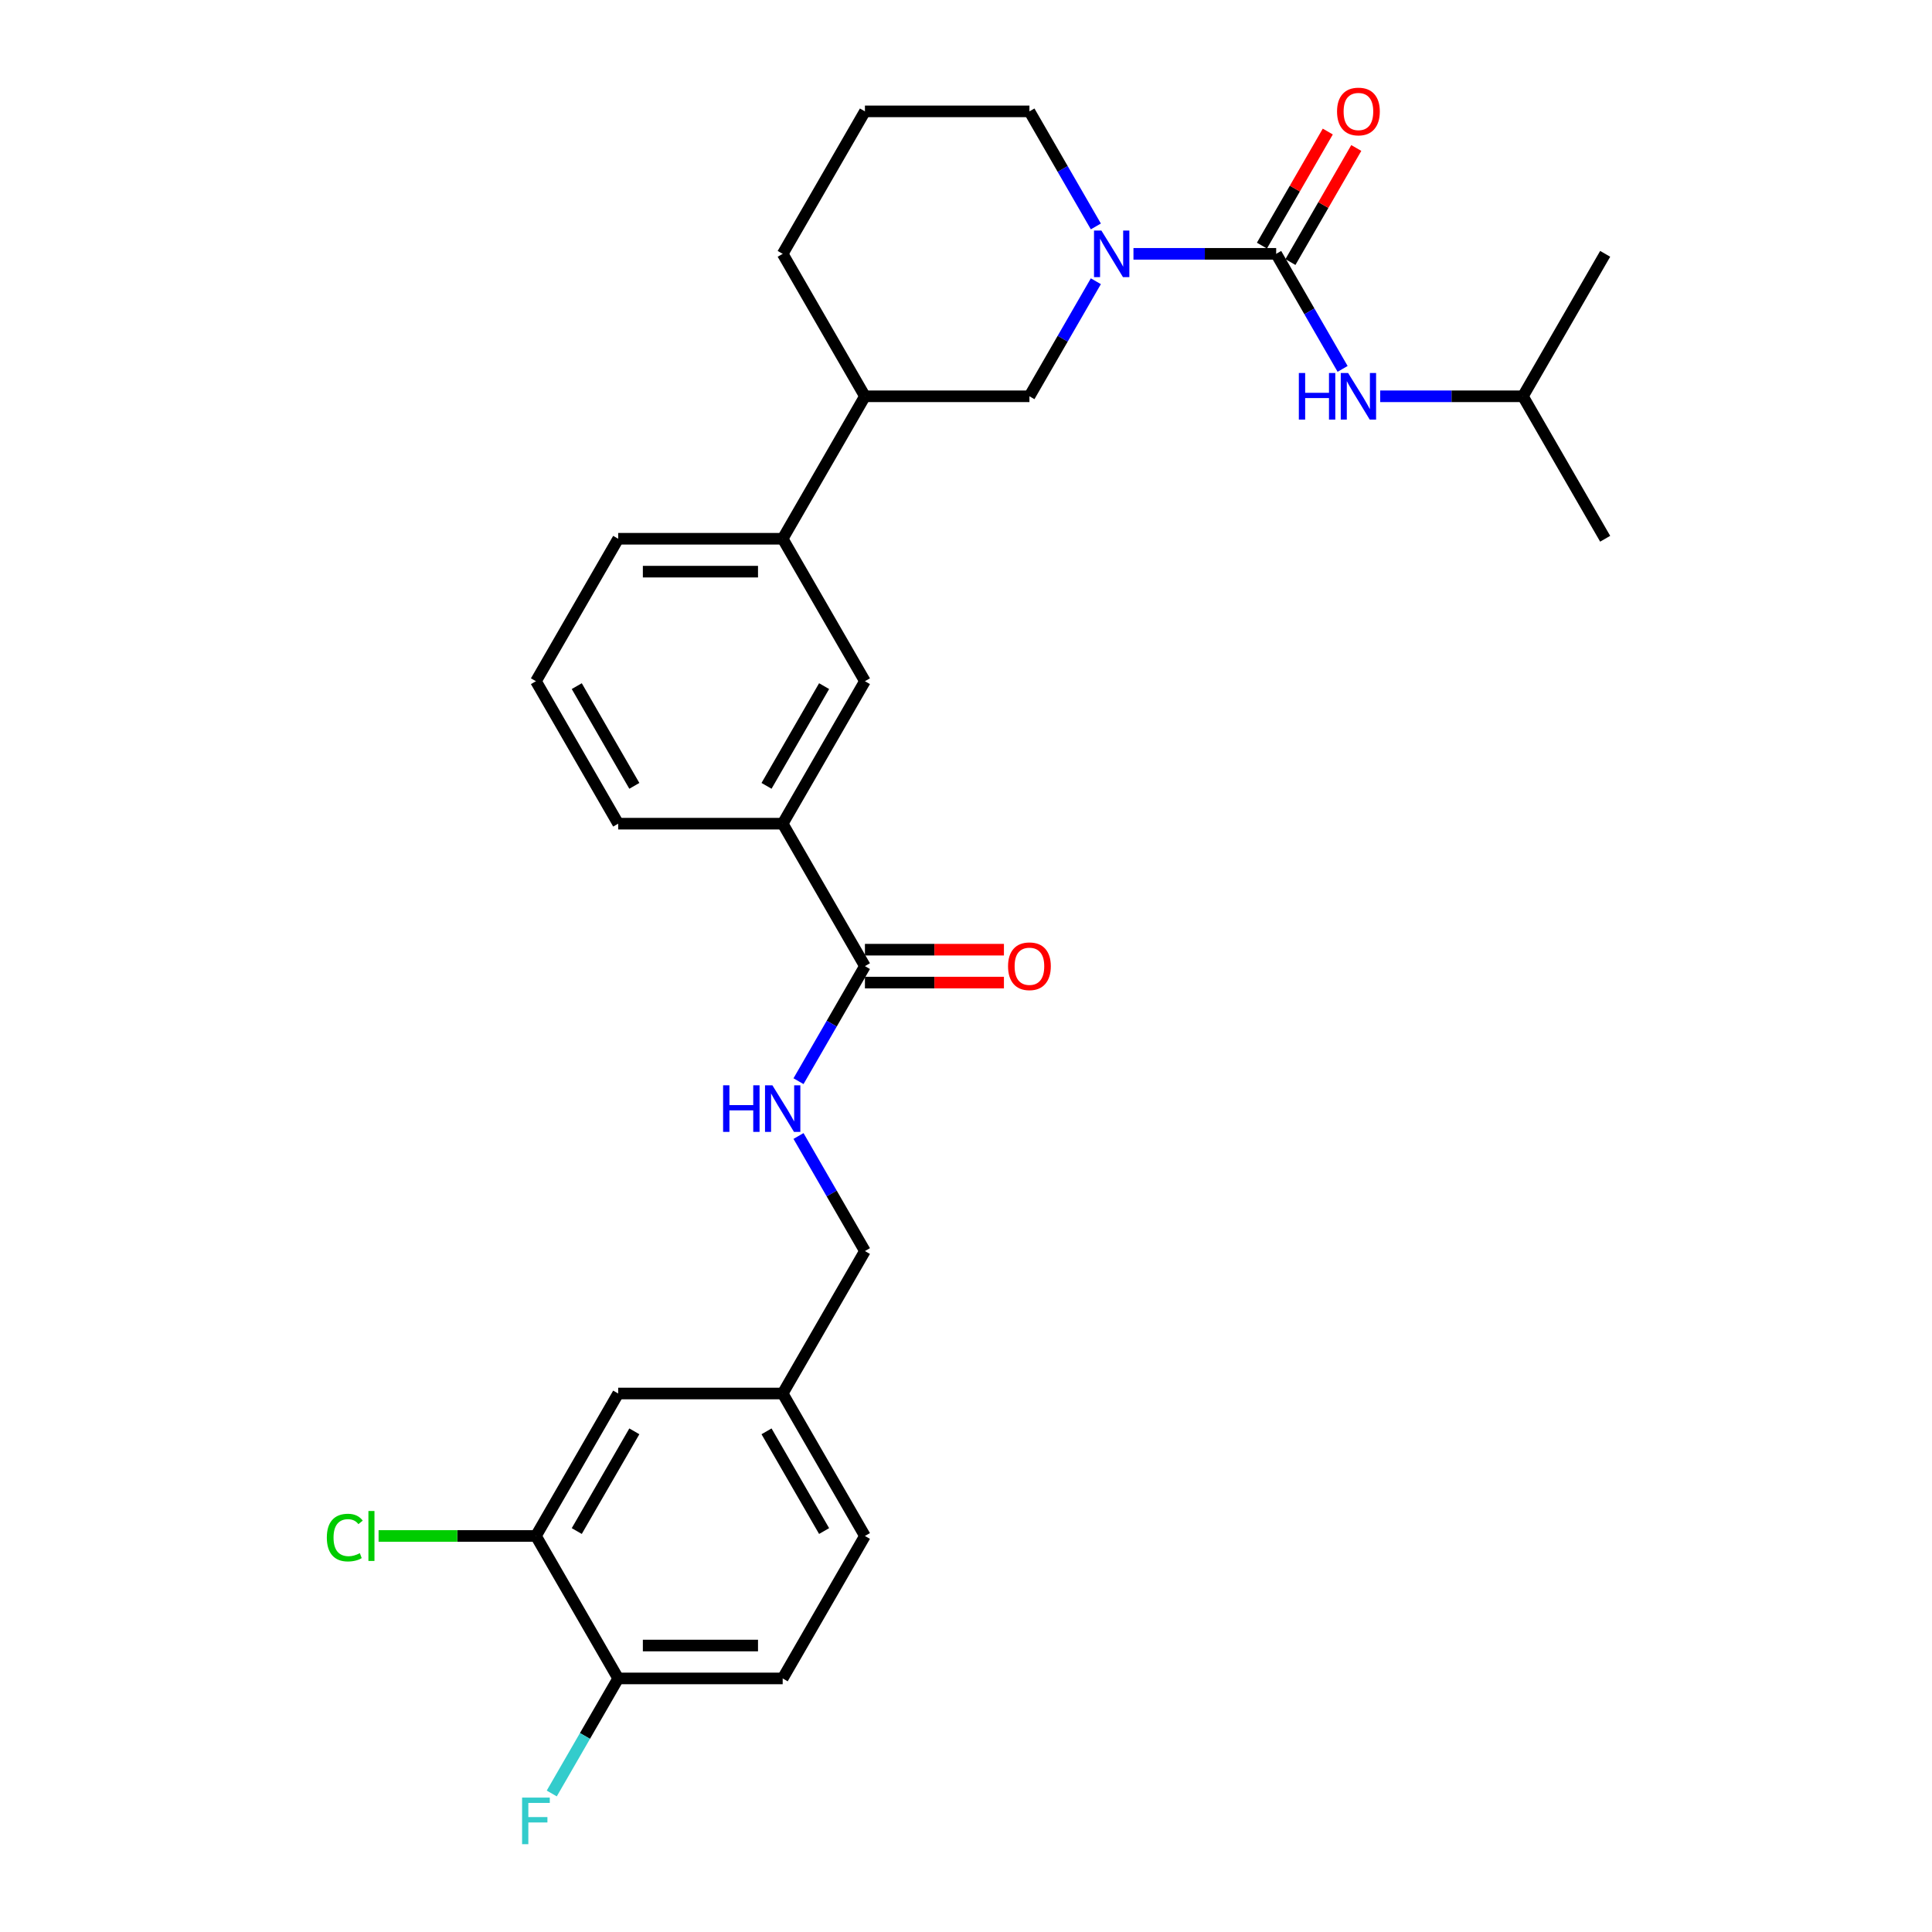 <?xml version='1.0' encoding='iso-8859-1'?>
<svg version='1.1' baseProfile='full'
              xmlns='http://www.w3.org/2000/svg'
                      xmlns:rdkit='http://www.rdkit.org/xml'
                      xmlns:xlink='http://www.w3.org/1999/xlink'
                  xml:space='preserve'
width='1000px' height='1000px' viewBox='0 0 1000 1000'>
<!-- END OF HEADER -->
<rect style='opacity:1.0;fill:#FFFFFF;stroke:none' width='1000' height='1000' x='0' y='0'> </rect>
<path class='bond-0' d='M 660.547,131.384 L 623.612,131.384' style='fill:none;fill-rule:evenodd;stroke:#000000;stroke-width:6px;stroke-linecap:butt;stroke-linejoin:miter;stroke-opacity:1' />
<path class='bond-0' d='M 623.612,131.384 L 586.677,131.384' style='fill:none;fill-rule:evenodd;stroke:#0000FF;stroke-width:6px;stroke-linecap:butt;stroke-linejoin:miter;stroke-opacity:1' />
<path class='bond-2' d='M 660.547,131.384 L 677.739,161.16' style='fill:none;fill-rule:evenodd;stroke:#000000;stroke-width:6px;stroke-linecap:butt;stroke-linejoin:miter;stroke-opacity:1' />
<path class='bond-2' d='M 677.739,161.16 L 694.93,190.936' style='fill:none;fill-rule:evenodd;stroke:#0000FF;stroke-width:6px;stroke-linecap:butt;stroke-linejoin:miter;stroke-opacity:1' />
<path class='bond-10' d='M 667.921,135.641 L 684.965,106.121' style='fill:none;fill-rule:evenodd;stroke:#000000;stroke-width:6px;stroke-linecap:butt;stroke-linejoin:miter;stroke-opacity:1' />
<path class='bond-10' d='M 684.965,106.121 L 702.008,76.6' style='fill:none;fill-rule:evenodd;stroke:#FF0000;stroke-width:6px;stroke-linecap:butt;stroke-linejoin:miter;stroke-opacity:1' />
<path class='bond-10' d='M 653.174,127.127 L 670.217,97.606' style='fill:none;fill-rule:evenodd;stroke:#000000;stroke-width:6px;stroke-linecap:butt;stroke-linejoin:miter;stroke-opacity:1' />
<path class='bond-10' d='M 670.217,97.606 L 687.261,68.086' style='fill:none;fill-rule:evenodd;stroke:#FF0000;stroke-width:6px;stroke-linecap:butt;stroke-linejoin:miter;stroke-opacity:1' />
<path class='bond-3' d='M 567.214,145.569 L 550.023,175.345' style='fill:none;fill-rule:evenodd;stroke:#0000FF;stroke-width:6px;stroke-linecap:butt;stroke-linejoin:miter;stroke-opacity:1' />
<path class='bond-3' d='M 550.023,175.345 L 532.832,205.121' style='fill:none;fill-rule:evenodd;stroke:#000000;stroke-width:6px;stroke-linecap:butt;stroke-linejoin:miter;stroke-opacity:1' />
<path class='bond-19' d='M 567.214,117.199 L 550.023,87.423' style='fill:none;fill-rule:evenodd;stroke:#0000FF;stroke-width:6px;stroke-linecap:butt;stroke-linejoin:miter;stroke-opacity:1' />
<path class='bond-19' d='M 550.023,87.423 L 532.832,57.647' style='fill:none;fill-rule:evenodd;stroke:#000000;stroke-width:6px;stroke-linecap:butt;stroke-linejoin:miter;stroke-opacity:1' />
<path class='bond-1' d='M 447.688,500.068 L 405.116,426.331' style='fill:none;fill-rule:evenodd;stroke:#000000;stroke-width:6px;stroke-linecap:butt;stroke-linejoin:miter;stroke-opacity:1' />
<path class='bond-5' d='M 447.688,500.068 L 430.496,529.844' style='fill:none;fill-rule:evenodd;stroke:#000000;stroke-width:6px;stroke-linecap:butt;stroke-linejoin:miter;stroke-opacity:1' />
<path class='bond-5' d='M 430.496,529.844 L 413.305,559.62' style='fill:none;fill-rule:evenodd;stroke:#0000FF;stroke-width:6px;stroke-linecap:butt;stroke-linejoin:miter;stroke-opacity:1' />
<path class='bond-12' d='M 447.688,508.583 L 483.661,508.583' style='fill:none;fill-rule:evenodd;stroke:#000000;stroke-width:6px;stroke-linecap:butt;stroke-linejoin:miter;stroke-opacity:1' />
<path class='bond-12' d='M 483.661,508.583 L 519.634,508.583' style='fill:none;fill-rule:evenodd;stroke:#FF0000;stroke-width:6px;stroke-linecap:butt;stroke-linejoin:miter;stroke-opacity:1' />
<path class='bond-12' d='M 447.688,491.554 L 483.661,491.554' style='fill:none;fill-rule:evenodd;stroke:#000000;stroke-width:6px;stroke-linecap:butt;stroke-linejoin:miter;stroke-opacity:1' />
<path class='bond-12' d='M 483.661,491.554 L 519.634,491.554' style='fill:none;fill-rule:evenodd;stroke:#FF0000;stroke-width:6px;stroke-linecap:butt;stroke-linejoin:miter;stroke-opacity:1' />
<path class='bond-21' d='M 714.392,205.121 L 751.328,205.121' style='fill:none;fill-rule:evenodd;stroke:#0000FF;stroke-width:6px;stroke-linecap:butt;stroke-linejoin:miter;stroke-opacity:1' />
<path class='bond-21' d='M 751.328,205.121 L 788.263,205.121' style='fill:none;fill-rule:evenodd;stroke:#000000;stroke-width:6px;stroke-linecap:butt;stroke-linejoin:miter;stroke-opacity:1' />
<path class='bond-9' d='M 532.832,205.121 L 447.688,205.121' style='fill:none;fill-rule:evenodd;stroke:#000000;stroke-width:6px;stroke-linecap:butt;stroke-linejoin:miter;stroke-opacity:1' />
<path class='bond-4' d='M 405.116,426.331 L 447.688,352.594' style='fill:none;fill-rule:evenodd;stroke:#000000;stroke-width:6px;stroke-linecap:butt;stroke-linejoin:miter;stroke-opacity:1' />
<path class='bond-4' d='M 396.754,406.756 L 426.554,355.141' style='fill:none;fill-rule:evenodd;stroke:#000000;stroke-width:6px;stroke-linecap:butt;stroke-linejoin:miter;stroke-opacity:1' />
<path class='bond-30' d='M 405.116,426.331 L 319.972,426.331' style='fill:none;fill-rule:evenodd;stroke:#000000;stroke-width:6px;stroke-linecap:butt;stroke-linejoin:miter;stroke-opacity:1' />
<path class='bond-16' d='M 413.305,587.99 L 430.496,617.766' style='fill:none;fill-rule:evenodd;stroke:#0000FF;stroke-width:6px;stroke-linecap:butt;stroke-linejoin:miter;stroke-opacity:1' />
<path class='bond-16' d='M 430.496,617.766 L 447.688,647.542' style='fill:none;fill-rule:evenodd;stroke:#000000;stroke-width:6px;stroke-linecap:butt;stroke-linejoin:miter;stroke-opacity:1' />
<path class='bond-6' d='M 447.688,352.594 L 405.116,278.858' style='fill:none;fill-rule:evenodd;stroke:#000000;stroke-width:6px;stroke-linecap:butt;stroke-linejoin:miter;stroke-opacity:1' />
<path class='bond-7' d='M 405.116,278.858 L 447.688,205.121' style='fill:none;fill-rule:evenodd;stroke:#000000;stroke-width:6px;stroke-linecap:butt;stroke-linejoin:miter;stroke-opacity:1' />
<path class='bond-23' d='M 405.116,278.858 L 319.972,278.858' style='fill:none;fill-rule:evenodd;stroke:#000000;stroke-width:6px;stroke-linecap:butt;stroke-linejoin:miter;stroke-opacity:1' />
<path class='bond-23' d='M 392.344,295.886 L 332.743,295.886' style='fill:none;fill-rule:evenodd;stroke:#000000;stroke-width:6px;stroke-linecap:butt;stroke-linejoin:miter;stroke-opacity:1' />
<path class='bond-8' d='M 277.4,795.015 L 319.972,721.279' style='fill:none;fill-rule:evenodd;stroke:#000000;stroke-width:6px;stroke-linecap:butt;stroke-linejoin:miter;stroke-opacity:1' />
<path class='bond-8' d='M 298.533,792.469 L 328.333,740.854' style='fill:none;fill-rule:evenodd;stroke:#000000;stroke-width:6px;stroke-linecap:butt;stroke-linejoin:miter;stroke-opacity:1' />
<path class='bond-17' d='M 277.4,795.015 L 236.675,795.015' style='fill:none;fill-rule:evenodd;stroke:#000000;stroke-width:6px;stroke-linecap:butt;stroke-linejoin:miter;stroke-opacity:1' />
<path class='bond-17' d='M 236.675,795.015 L 195.951,795.015' style='fill:none;fill-rule:evenodd;stroke:#00CC00;stroke-width:6px;stroke-linecap:butt;stroke-linejoin:miter;stroke-opacity:1' />
<path class='bond-31' d='M 277.4,795.015 L 319.972,868.752' style='fill:none;fill-rule:evenodd;stroke:#000000;stroke-width:6px;stroke-linecap:butt;stroke-linejoin:miter;stroke-opacity:1' />
<path class='bond-29' d='M 447.688,205.121 L 405.116,131.384' style='fill:none;fill-rule:evenodd;stroke:#000000;stroke-width:6px;stroke-linecap:butt;stroke-linejoin:miter;stroke-opacity:1' />
<path class='bond-11' d='M 319.972,868.752 L 405.116,868.752' style='fill:none;fill-rule:evenodd;stroke:#000000;stroke-width:6px;stroke-linecap:butt;stroke-linejoin:miter;stroke-opacity:1' />
<path class='bond-11' d='M 332.743,851.723 L 392.344,851.723' style='fill:none;fill-rule:evenodd;stroke:#000000;stroke-width:6px;stroke-linecap:butt;stroke-linejoin:miter;stroke-opacity:1' />
<path class='bond-18' d='M 319.972,868.752 L 302.78,898.528' style='fill:none;fill-rule:evenodd;stroke:#000000;stroke-width:6px;stroke-linecap:butt;stroke-linejoin:miter;stroke-opacity:1' />
<path class='bond-18' d='M 302.78,898.528 L 285.589,928.304' style='fill:none;fill-rule:evenodd;stroke:#33CCCC;stroke-width:6px;stroke-linecap:butt;stroke-linejoin:miter;stroke-opacity:1' />
<path class='bond-13' d='M 319.972,721.279 L 405.116,721.279' style='fill:none;fill-rule:evenodd;stroke:#000000;stroke-width:6px;stroke-linecap:butt;stroke-linejoin:miter;stroke-opacity:1' />
<path class='bond-14' d='M 405.116,868.752 L 447.688,795.015' style='fill:none;fill-rule:evenodd;stroke:#000000;stroke-width:6px;stroke-linecap:butt;stroke-linejoin:miter;stroke-opacity:1' />
<path class='bond-15' d='M 405.116,721.279 L 447.688,647.542' style='fill:none;fill-rule:evenodd;stroke:#000000;stroke-width:6px;stroke-linecap:butt;stroke-linejoin:miter;stroke-opacity:1' />
<path class='bond-20' d='M 405.116,721.279 L 447.688,795.015' style='fill:none;fill-rule:evenodd;stroke:#000000;stroke-width:6px;stroke-linecap:butt;stroke-linejoin:miter;stroke-opacity:1' />
<path class='bond-20' d='M 396.754,740.854 L 426.554,792.469' style='fill:none;fill-rule:evenodd;stroke:#000000;stroke-width:6px;stroke-linecap:butt;stroke-linejoin:miter;stroke-opacity:1' />
<path class='bond-24' d='M 532.832,57.647 L 447.688,57.647' style='fill:none;fill-rule:evenodd;stroke:#000000;stroke-width:6px;stroke-linecap:butt;stroke-linejoin:miter;stroke-opacity:1' />
<path class='bond-27' d='M 788.263,205.121 L 830.835,278.858' style='fill:none;fill-rule:evenodd;stroke:#000000;stroke-width:6px;stroke-linecap:butt;stroke-linejoin:miter;stroke-opacity:1' />
<path class='bond-28' d='M 788.263,205.121 L 830.835,131.384' style='fill:none;fill-rule:evenodd;stroke:#000000;stroke-width:6px;stroke-linecap:butt;stroke-linejoin:miter;stroke-opacity:1' />
<path class='bond-22' d='M 319.972,426.331 L 277.4,352.594' style='fill:none;fill-rule:evenodd;stroke:#000000;stroke-width:6px;stroke-linecap:butt;stroke-linejoin:miter;stroke-opacity:1' />
<path class='bond-22' d='M 328.333,406.756 L 298.533,355.141' style='fill:none;fill-rule:evenodd;stroke:#000000;stroke-width:6px;stroke-linecap:butt;stroke-linejoin:miter;stroke-opacity:1' />
<path class='bond-25' d='M 319.972,278.858 L 277.4,352.594' style='fill:none;fill-rule:evenodd;stroke:#000000;stroke-width:6px;stroke-linecap:butt;stroke-linejoin:miter;stroke-opacity:1' />
<path class='bond-26' d='M 447.688,57.647 L 405.116,131.384' style='fill:none;fill-rule:evenodd;stroke:#000000;stroke-width:6px;stroke-linecap:butt;stroke-linejoin:miter;stroke-opacity:1' />
<path  class='atom-1' d='M 570.073 119.328
L 577.975 132.099
Q 578.758 133.359, 580.018 135.641
Q 581.278 137.923, 581.347 138.059
L 581.347 119.328
L 584.548 119.328
L 584.548 143.44
L 581.244 143.44
L 572.764 129.477
Q 571.776 127.842, 570.721 125.969
Q 569.699 124.096, 569.392 123.517
L 569.392 143.44
L 566.259 143.44
L 566.259 119.328
L 570.073 119.328
' fill='#0000FF'/>
<path  class='atom-3' d='M 672.28 193.064
L 675.55 193.064
L 675.55 203.316
L 687.879 203.316
L 687.879 193.064
L 691.148 193.064
L 691.148 217.177
L 687.879 217.177
L 687.879 206.04
L 675.55 206.04
L 675.55 217.177
L 672.28 217.177
L 672.28 193.064
' fill='#0000FF'/>
<path  class='atom-3' d='M 697.789 193.064
L 705.691 205.836
Q 706.474 207.096, 707.734 209.378
Q 708.994 211.66, 709.062 211.796
L 709.062 193.064
L 712.264 193.064
L 712.264 217.177
L 708.96 217.177
L 700.48 203.214
Q 699.492 201.579, 698.436 199.706
Q 697.415 197.832, 697.108 197.254
L 697.108 217.177
L 693.975 217.177
L 693.975 193.064
L 697.789 193.064
' fill='#0000FF'/>
<path  class='atom-6' d='M 374.276 561.749
L 377.546 561.749
L 377.546 572
L 389.875 572
L 389.875 561.749
L 393.144 561.749
L 393.144 585.861
L 389.875 585.861
L 389.875 574.724
L 377.546 574.724
L 377.546 585.861
L 374.276 585.861
L 374.276 561.749
' fill='#0000FF'/>
<path  class='atom-6' d='M 399.786 561.749
L 407.687 574.52
Q 408.47 575.78, 409.73 578.062
Q 410.991 580.344, 411.059 580.48
L 411.059 561.749
L 414.26 561.749
L 414.26 585.861
L 410.956 585.861
L 402.476 571.898
Q 401.488 570.263, 400.433 568.39
Q 399.411 566.517, 399.104 565.938
L 399.104 585.861
L 395.971 585.861
L 395.971 561.749
L 399.786 561.749
' fill='#0000FF'/>
<path  class='atom-11' d='M 692.051 57.715
Q 692.051 51.925, 694.912 48.69
Q 697.772 45.455, 703.119 45.455
Q 708.466 45.455, 711.327 48.69
Q 714.188 51.925, 714.188 57.715
Q 714.188 63.573, 711.293 66.911
Q 708.398 70.214, 703.119 70.214
Q 697.806 70.214, 694.912 66.911
Q 692.051 63.607, 692.051 57.715
M 703.119 67.49
Q 706.798 67.49, 708.773 65.038
Q 710.782 62.551, 710.782 57.715
Q 710.782 52.981, 708.773 50.597
Q 706.798 48.179, 703.119 48.179
Q 699.441 48.179, 697.432 50.563
Q 695.456 52.947, 695.456 57.715
Q 695.456 62.586, 697.432 65.038
Q 699.441 67.49, 703.119 67.49
' fill='#FF0000'/>
<path  class='atom-13' d='M 521.763 500.136
Q 521.763 494.346, 524.624 491.111
Q 527.484 487.876, 532.832 487.876
Q 538.179 487.876, 541.039 491.111
Q 543.9 494.346, 543.9 500.136
Q 543.9 505.994, 541.005 509.332
Q 538.11 512.635, 532.832 512.635
Q 527.519 512.635, 524.624 509.332
Q 521.763 506.028, 521.763 500.136
M 532.832 509.911
Q 536.51 509.911, 538.485 507.459
Q 540.494 504.972, 540.494 500.136
Q 540.494 495.402, 538.485 493.018
Q 536.51 490.6, 532.832 490.6
Q 529.153 490.6, 527.144 492.984
Q 525.169 495.368, 525.169 500.136
Q 525.169 505.006, 527.144 507.459
Q 529.153 509.911, 532.832 509.911
' fill='#FF0000'/>
<path  class='atom-18' d='M 169.165 795.85
Q 169.165 789.856, 171.957 786.722
Q 174.784 783.555, 180.131 783.555
Q 185.104 783.555, 187.76 787.063
L 185.512 788.902
Q 183.571 786.348, 180.131 786.348
Q 176.487 786.348, 174.546 788.8
Q 172.639 791.218, 172.639 795.85
Q 172.639 800.618, 174.614 803.07
Q 176.623 805.522, 180.506 805.522
Q 183.162 805.522, 186.262 803.921
L 187.215 806.476
Q 185.955 807.293, 184.048 807.77
Q 182.141 808.247, 180.029 808.247
Q 174.784 808.247, 171.957 805.045
Q 169.165 801.844, 169.165 795.85
' fill='#00CC00'/>
<path  class='atom-18' d='M 190.689 782.091
L 193.822 782.091
L 193.822 807.94
L 190.689 807.94
L 190.689 782.091
' fill='#00CC00'/>
<path  class='atom-19' d='M 270.231 930.433
L 284.569 930.433
L 284.569 933.191
L 273.466 933.191
L 273.466 940.514
L 283.343 940.514
L 283.343 943.306
L 273.466 943.306
L 273.466 954.545
L 270.231 954.545
L 270.231 930.433
' fill='#33CCCC'/>
</svg>
